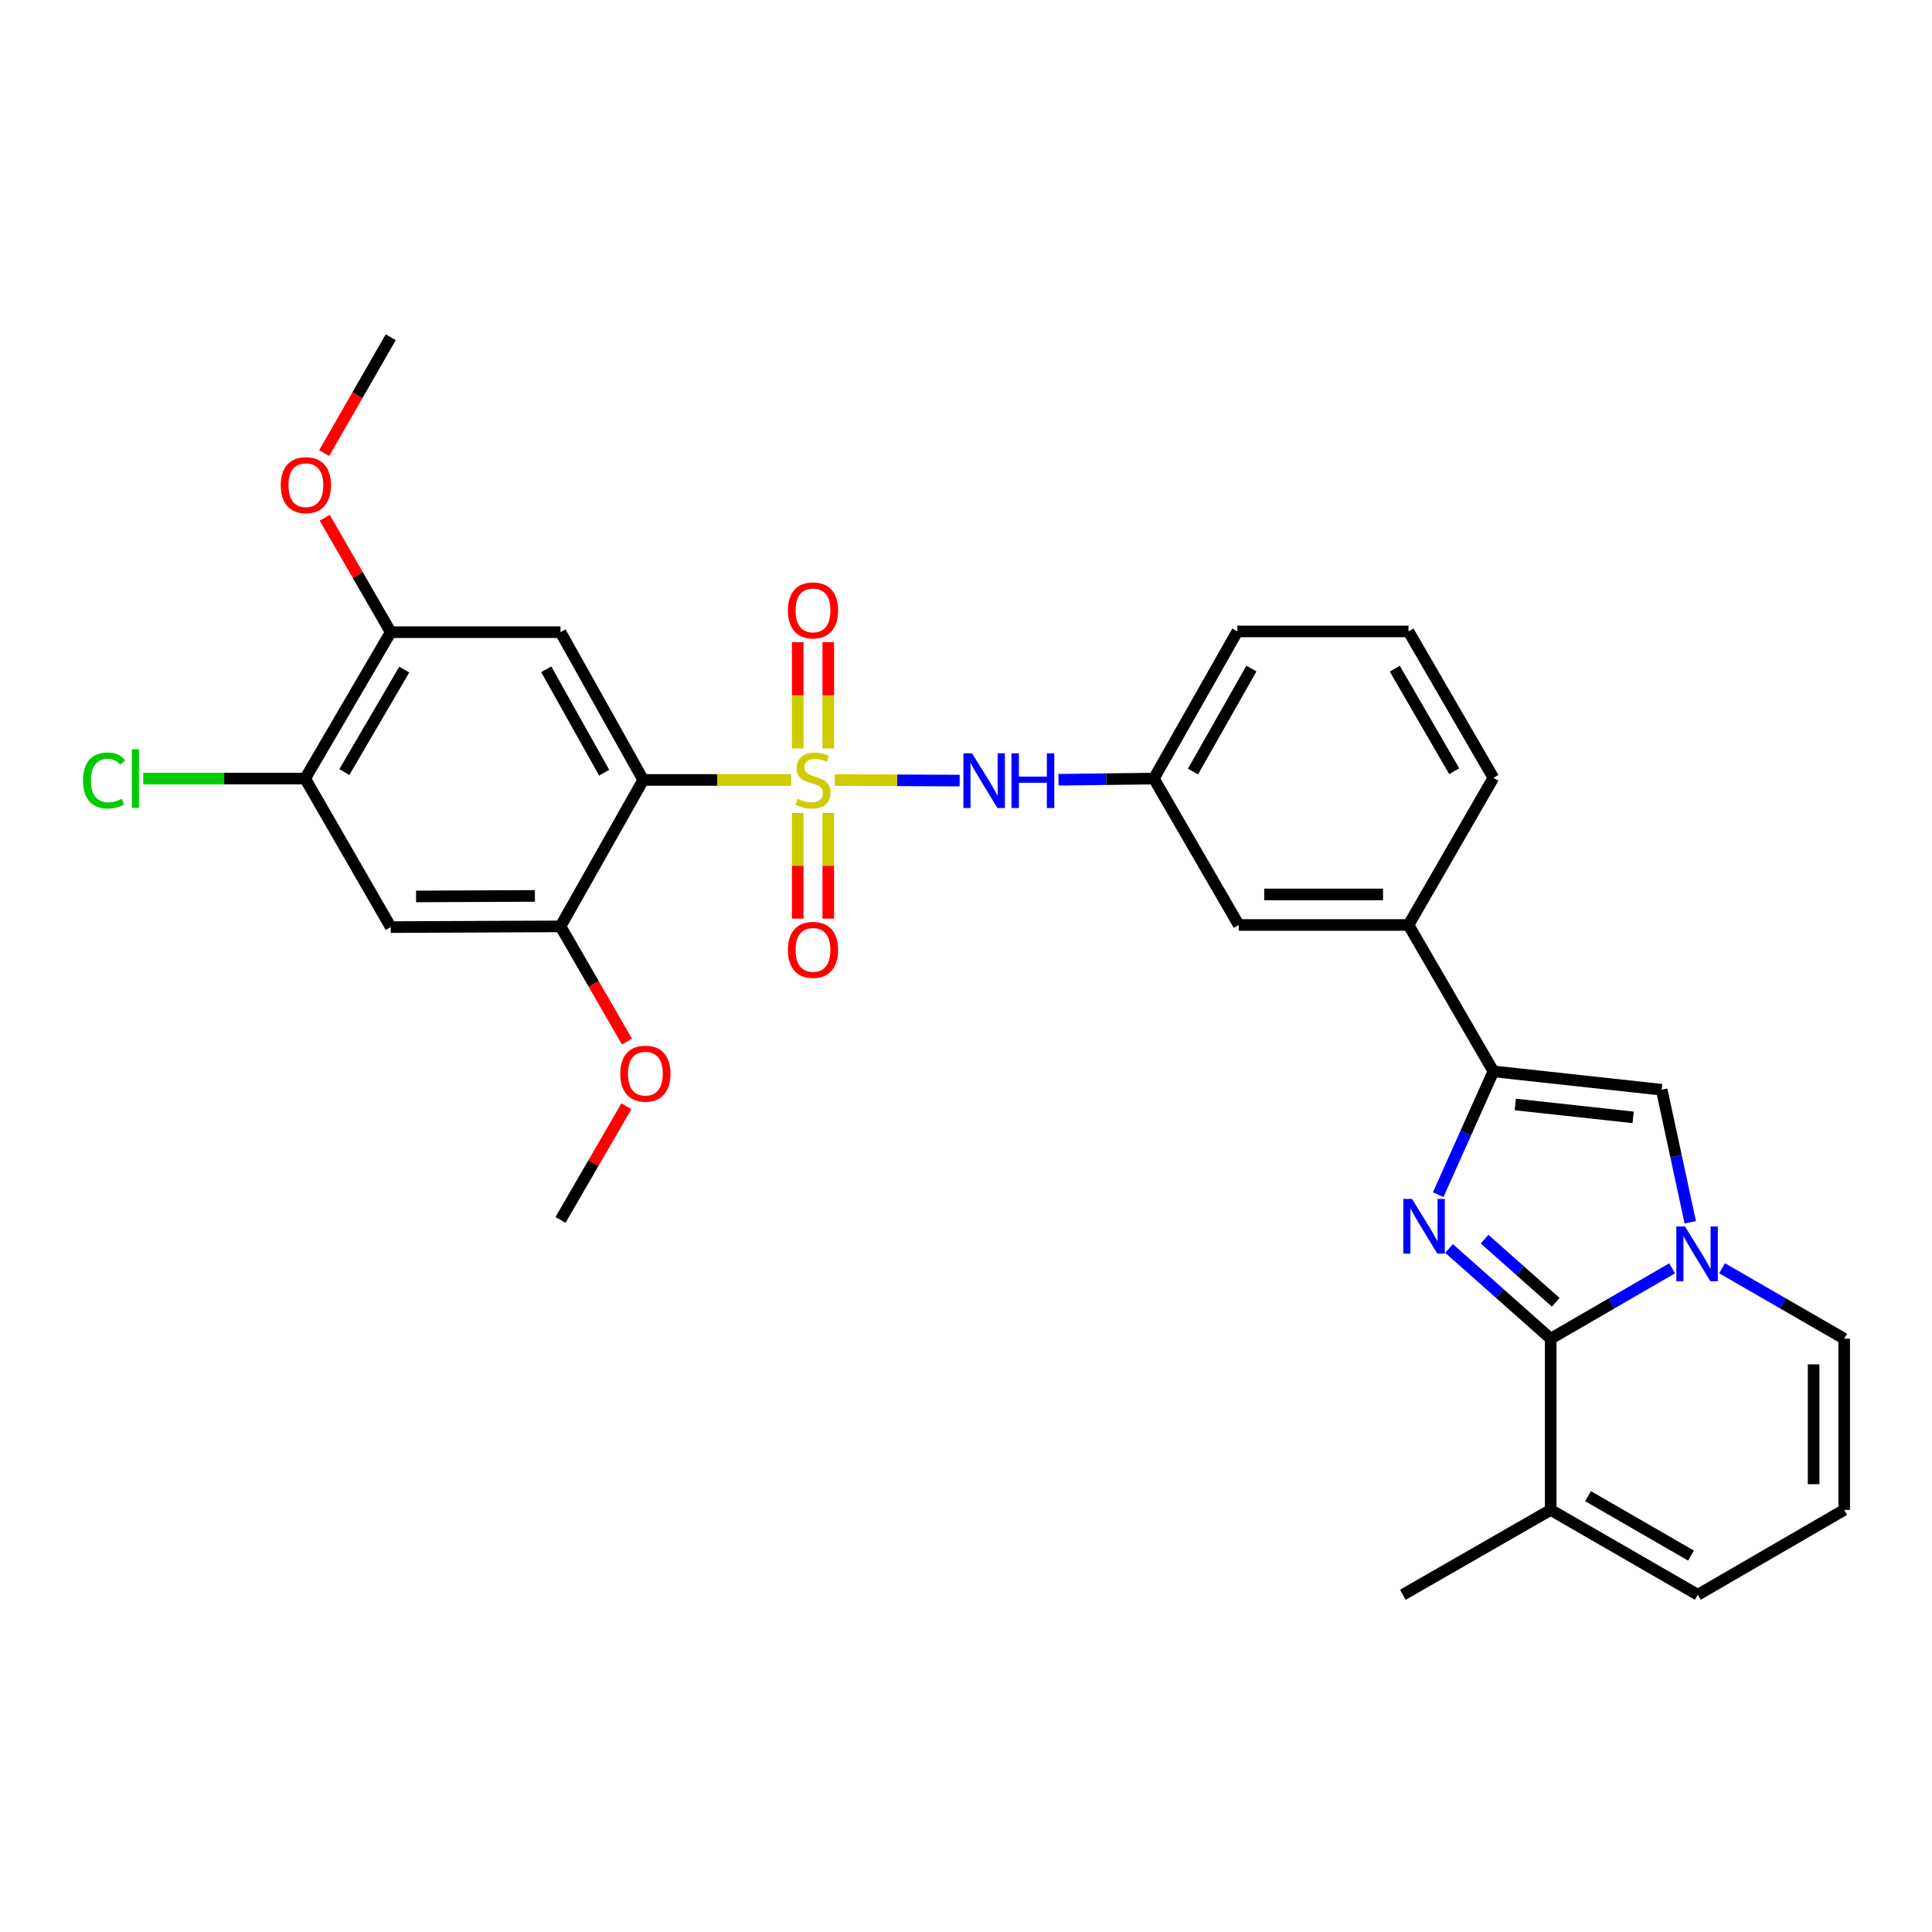 <?xml version='1.0' encoding='iso-8859-1'?>
<svg version='1.1' baseProfile='full'
              xmlns='http://www.w3.org/2000/svg'
                      xmlns:rdkit='http://www.rdkit.org/xml'
                      xmlns:xlink='http://www.w3.org/1999/xlink'
                  xml:space='preserve'
width='1000px' height='1000px' viewBox='0 0 1000 1000'>
<!-- END OF HEADER -->
<rect style='opacity:1.0;fill:#FFFFFF;stroke:none' width='1000' height='1000' x='0' y='0'> </rect>
<path class='bond-1' d='M 409.531,403.701 L 371.233,403.701' style='fill:none;fill-rule:evenodd;stroke:#CCCC00;stroke-width:6px;stroke-linecap:butt;stroke-linejoin:miter;stroke-opacity:1' />
<path class='bond-1' d='M 371.233,403.701 L 332.936,403.701' style='fill:none;fill-rule:evenodd;stroke:#000000;stroke-width:6px;stroke-linecap:butt;stroke-linejoin:miter;stroke-opacity:1' />
<path class='bond-7' d='M 432.103,403.749 L 464.411,403.887' style='fill:none;fill-rule:evenodd;stroke:#CCCC00;stroke-width:6px;stroke-linecap:butt;stroke-linejoin:miter;stroke-opacity:1' />
<path class='bond-7' d='M 464.411,403.887 L 496.72,404.024' style='fill:none;fill-rule:evenodd;stroke:#0000FF;stroke-width:6px;stroke-linecap:butt;stroke-linejoin:miter;stroke-opacity:1' />
<path class='bond-14' d='M 412.9,420.777 L 412.9,448.13' style='fill:none;fill-rule:evenodd;stroke:#CCCC00;stroke-width:6px;stroke-linecap:butt;stroke-linejoin:miter;stroke-opacity:1' />
<path class='bond-14' d='M 412.9,448.13 L 412.9,475.483' style='fill:none;fill-rule:evenodd;stroke:#FF0000;stroke-width:6px;stroke-linecap:butt;stroke-linejoin:miter;stroke-opacity:1' />
<path class='bond-14' d='M 428.717,420.777 L 428.717,448.13' style='fill:none;fill-rule:evenodd;stroke:#CCCC00;stroke-width:6px;stroke-linecap:butt;stroke-linejoin:miter;stroke-opacity:1' />
<path class='bond-14' d='M 428.717,448.13 L 428.717,475.483' style='fill:none;fill-rule:evenodd;stroke:#FF0000;stroke-width:6px;stroke-linecap:butt;stroke-linejoin:miter;stroke-opacity:1' />
<path class='bond-15' d='M 428.717,387.384 L 428.717,359.894' style='fill:none;fill-rule:evenodd;stroke:#CCCC00;stroke-width:6px;stroke-linecap:butt;stroke-linejoin:miter;stroke-opacity:1' />
<path class='bond-15' d='M 428.717,359.894 L 428.717,332.403' style='fill:none;fill-rule:evenodd;stroke:#FF0000;stroke-width:6px;stroke-linecap:butt;stroke-linejoin:miter;stroke-opacity:1' />
<path class='bond-15' d='M 412.9,387.384 L 412.9,359.894' style='fill:none;fill-rule:evenodd;stroke:#CCCC00;stroke-width:6px;stroke-linecap:butt;stroke-linejoin:miter;stroke-opacity:1' />
<path class='bond-15' d='M 412.9,359.894 L 412.9,332.403' style='fill:none;fill-rule:evenodd;stroke:#FF0000;stroke-width:6px;stroke-linecap:butt;stroke-linejoin:miter;stroke-opacity:1' />
<path class='bond-0' d='M 744.415,618.361 L 758.695,586.447' style='fill:none;fill-rule:evenodd;stroke:#0000FF;stroke-width:6px;stroke-linecap:butt;stroke-linejoin:miter;stroke-opacity:1' />
<path class='bond-0' d='M 758.695,586.447 L 772.975,554.534' style='fill:none;fill-rule:evenodd;stroke:#000000;stroke-width:6px;stroke-linecap:butt;stroke-linejoin:miter;stroke-opacity:1' />
<path class='bond-2' d='M 750.027,646.199 L 776.329,669.553' style='fill:none;fill-rule:evenodd;stroke:#0000FF;stroke-width:6px;stroke-linecap:butt;stroke-linejoin:miter;stroke-opacity:1' />
<path class='bond-2' d='M 776.329,669.553 L 802.632,692.906' style='fill:none;fill-rule:evenodd;stroke:#000000;stroke-width:6px;stroke-linecap:butt;stroke-linejoin:miter;stroke-opacity:1' />
<path class='bond-2' d='M 768.42,641.377 L 786.831,657.725' style='fill:none;fill-rule:evenodd;stroke:#0000FF;stroke-width:6px;stroke-linecap:butt;stroke-linejoin:miter;stroke-opacity:1' />
<path class='bond-2' d='M 786.831,657.725 L 805.243,674.073' style='fill:none;fill-rule:evenodd;stroke:#000000;stroke-width:6px;stroke-linecap:butt;stroke-linejoin:miter;stroke-opacity:1' />
<path class='bond-6' d='M 332.936,403.701 L 290.115,327.216' style='fill:none;fill-rule:evenodd;stroke:#000000;stroke-width:6px;stroke-linecap:butt;stroke-linejoin:miter;stroke-opacity:1' />
<path class='bond-6' d='M 312.711,399.955 L 282.737,346.416' style='fill:none;fill-rule:evenodd;stroke:#000000;stroke-width:6px;stroke-linecap:butt;stroke-linejoin:miter;stroke-opacity:1' />
<path class='bond-8' d='M 332.936,403.701 L 290.115,479.491' style='fill:none;fill-rule:evenodd;stroke:#000000;stroke-width:6px;stroke-linecap:butt;stroke-linejoin:miter;stroke-opacity:1' />
<path class='bond-9' d='M 802.632,692.906 L 802.632,781.517' style='fill:none;fill-rule:evenodd;stroke:#000000;stroke-width:6px;stroke-linecap:butt;stroke-linejoin:miter;stroke-opacity:1' />
<path class='bond-32' d='M 802.632,692.906 L 834.053,674.694' style='fill:none;fill-rule:evenodd;stroke:#000000;stroke-width:6px;stroke-linecap:butt;stroke-linejoin:miter;stroke-opacity:1' />
<path class='bond-32' d='M 834.053,674.694 L 865.474,656.482' style='fill:none;fill-rule:evenodd;stroke:#0000FF;stroke-width:6px;stroke-linecap:butt;stroke-linejoin:miter;stroke-opacity:1' />
<path class='bond-3' d='M 874.883,632.656 L 867.487,598.353' style='fill:none;fill-rule:evenodd;stroke:#0000FF;stroke-width:6px;stroke-linecap:butt;stroke-linejoin:miter;stroke-opacity:1' />
<path class='bond-3' d='M 867.487,598.353 L 860.091,564.05' style='fill:none;fill-rule:evenodd;stroke:#000000;stroke-width:6px;stroke-linecap:butt;stroke-linejoin:miter;stroke-opacity:1' />
<path class='bond-16' d='M 891.341,656.45 L 922.943,674.678' style='fill:none;fill-rule:evenodd;stroke:#0000FF;stroke-width:6px;stroke-linecap:butt;stroke-linejoin:miter;stroke-opacity:1' />
<path class='bond-16' d='M 922.943,674.678 L 954.545,692.906' style='fill:none;fill-rule:evenodd;stroke:#000000;stroke-width:6px;stroke-linecap:butt;stroke-linejoin:miter;stroke-opacity:1' />
<path class='bond-4' d='M 772.975,554.534 L 729.038,478.77' style='fill:none;fill-rule:evenodd;stroke:#000000;stroke-width:6px;stroke-linecap:butt;stroke-linejoin:miter;stroke-opacity:1' />
<path class='bond-5' d='M 772.975,554.534 L 860.091,564.05' style='fill:none;fill-rule:evenodd;stroke:#000000;stroke-width:6px;stroke-linecap:butt;stroke-linejoin:miter;stroke-opacity:1' />
<path class='bond-5' d='M 784.324,571.685 L 845.306,578.346' style='fill:none;fill-rule:evenodd;stroke:#000000;stroke-width:6px;stroke-linecap:butt;stroke-linejoin:miter;stroke-opacity:1' />
<path class='bond-11' d='M 290.115,327.216 L 202.243,327.216' style='fill:none;fill-rule:evenodd;stroke:#000000;stroke-width:6px;stroke-linecap:butt;stroke-linejoin:miter;stroke-opacity:1' />
<path class='bond-19' d='M 547.889,403.601 L 572.564,403.295' style='fill:none;fill-rule:evenodd;stroke:#0000FF;stroke-width:6px;stroke-linecap:butt;stroke-linejoin:miter;stroke-opacity:1' />
<path class='bond-19' d='M 572.564,403.295 L 597.238,402.989' style='fill:none;fill-rule:evenodd;stroke:#000000;stroke-width:6px;stroke-linecap:butt;stroke-linejoin:miter;stroke-opacity:1' />
<path class='bond-10' d='M 290.115,479.491 L 202.243,479.868' style='fill:none;fill-rule:evenodd;stroke:#000000;stroke-width:6px;stroke-linecap:butt;stroke-linejoin:miter;stroke-opacity:1' />
<path class='bond-10' d='M 276.866,463.73 L 215.356,463.995' style='fill:none;fill-rule:evenodd;stroke:#000000;stroke-width:6px;stroke-linecap:butt;stroke-linejoin:miter;stroke-opacity:1' />
<path class='bond-22' d='M 290.115,479.491 L 307.315,509.307' style='fill:none;fill-rule:evenodd;stroke:#000000;stroke-width:6px;stroke-linecap:butt;stroke-linejoin:miter;stroke-opacity:1' />
<path class='bond-22' d='M 307.315,509.307 L 324.514,539.123' style='fill:none;fill-rule:evenodd;stroke:#FF0000;stroke-width:6px;stroke-linecap:butt;stroke-linejoin:miter;stroke-opacity:1' />
<path class='bond-18' d='M 802.632,781.517 L 878.773,825.453' style='fill:none;fill-rule:evenodd;stroke:#000000;stroke-width:6px;stroke-linecap:butt;stroke-linejoin:miter;stroke-opacity:1' />
<path class='bond-18' d='M 821.958,774.408 L 875.257,805.163' style='fill:none;fill-rule:evenodd;stroke:#000000;stroke-width:6px;stroke-linecap:butt;stroke-linejoin:miter;stroke-opacity:1' />
<path class='bond-24' d='M 802.632,781.517 L 726.112,825.453' style='fill:none;fill-rule:evenodd;stroke:#000000;stroke-width:6px;stroke-linecap:butt;stroke-linejoin:miter;stroke-opacity:1' />
<path class='bond-12' d='M 202.243,479.868 L 157.938,402.989' style='fill:none;fill-rule:evenodd;stroke:#000000;stroke-width:6px;stroke-linecap:butt;stroke-linejoin:miter;stroke-opacity:1' />
<path class='bond-23' d='M 202.243,327.216 L 185.169,297.612' style='fill:none;fill-rule:evenodd;stroke:#000000;stroke-width:6px;stroke-linecap:butt;stroke-linejoin:miter;stroke-opacity:1' />
<path class='bond-23' d='M 185.169,297.612 L 168.096,268.007' style='fill:none;fill-rule:evenodd;stroke:#FF0000;stroke-width:6px;stroke-linecap:butt;stroke-linejoin:miter;stroke-opacity:1' />
<path class='bond-30' d='M 202.243,327.216 L 157.938,402.989' style='fill:none;fill-rule:evenodd;stroke:#000000;stroke-width:6px;stroke-linecap:butt;stroke-linejoin:miter;stroke-opacity:1' />
<path class='bond-30' d='M 209.251,346.566 L 178.238,399.607' style='fill:none;fill-rule:evenodd;stroke:#000000;stroke-width:6px;stroke-linecap:butt;stroke-linejoin:miter;stroke-opacity:1' />
<path class='bond-21' d='M 157.938,402.989 L 116.033,402.989' style='fill:none;fill-rule:evenodd;stroke:#000000;stroke-width:6px;stroke-linecap:butt;stroke-linejoin:miter;stroke-opacity:1' />
<path class='bond-21' d='M 116.033,402.989 L 74.128,402.989' style='fill:none;fill-rule:evenodd;stroke:#00CC00;stroke-width:6px;stroke-linecap:butt;stroke-linejoin:miter;stroke-opacity:1' />
<path class='bond-13' d='M 729.038,478.77 L 641.175,478.77' style='fill:none;fill-rule:evenodd;stroke:#000000;stroke-width:6px;stroke-linecap:butt;stroke-linejoin:miter;stroke-opacity:1' />
<path class='bond-13' d='M 715.859,462.953 L 654.354,462.953' style='fill:none;fill-rule:evenodd;stroke:#000000;stroke-width:6px;stroke-linecap:butt;stroke-linejoin:miter;stroke-opacity:1' />
<path class='bond-31' d='M 729.038,478.77 L 772.975,402.611' style='fill:none;fill-rule:evenodd;stroke:#000000;stroke-width:6px;stroke-linecap:butt;stroke-linejoin:miter;stroke-opacity:1' />
<path class='bond-17' d='M 954.545,692.906 L 954.545,781.517' style='fill:none;fill-rule:evenodd;stroke:#000000;stroke-width:6px;stroke-linecap:butt;stroke-linejoin:miter;stroke-opacity:1' />
<path class='bond-17' d='M 938.728,706.198 L 938.728,768.225' style='fill:none;fill-rule:evenodd;stroke:#000000;stroke-width:6px;stroke-linecap:butt;stroke-linejoin:miter;stroke-opacity:1' />
<path class='bond-33' d='M 954.545,781.517 L 878.773,825.453' style='fill:none;fill-rule:evenodd;stroke:#000000;stroke-width:6px;stroke-linecap:butt;stroke-linejoin:miter;stroke-opacity:1' />
<path class='bond-20' d='M 597.238,402.989 L 641.175,478.77' style='fill:none;fill-rule:evenodd;stroke:#000000;stroke-width:6px;stroke-linecap:butt;stroke-linejoin:miter;stroke-opacity:1' />
<path class='bond-27' d='M 597.238,402.989 L 640.454,326.821' style='fill:none;fill-rule:evenodd;stroke:#000000;stroke-width:6px;stroke-linecap:butt;stroke-linejoin:miter;stroke-opacity:1' />
<path class='bond-27' d='M 617.478,399.369 L 647.729,346.051' style='fill:none;fill-rule:evenodd;stroke:#000000;stroke-width:6px;stroke-linecap:butt;stroke-linejoin:miter;stroke-opacity:1' />
<path class='bond-28' d='M 324.218,572.591 L 307.166,602.006' style='fill:none;fill-rule:evenodd;stroke:#FF0000;stroke-width:6px;stroke-linecap:butt;stroke-linejoin:miter;stroke-opacity:1' />
<path class='bond-28' d='M 307.166,602.006 L 290.115,631.422' style='fill:none;fill-rule:evenodd;stroke:#000000;stroke-width:6px;stroke-linecap:butt;stroke-linejoin:miter;stroke-opacity:1' />
<path class='bond-29' d='M 167.804,234.523 L 185.024,204.535' style='fill:none;fill-rule:evenodd;stroke:#FF0000;stroke-width:6px;stroke-linecap:butt;stroke-linejoin:miter;stroke-opacity:1' />
<path class='bond-29' d='M 185.024,204.535 L 202.243,174.547' style='fill:none;fill-rule:evenodd;stroke:#000000;stroke-width:6px;stroke-linecap:butt;stroke-linejoin:miter;stroke-opacity:1' />
<path class='bond-25' d='M 772.975,402.611 L 729.038,326.821' style='fill:none;fill-rule:evenodd;stroke:#000000;stroke-width:6px;stroke-linecap:butt;stroke-linejoin:miter;stroke-opacity:1' />
<path class='bond-25' d='M 752.7,399.175 L 721.945,346.122' style='fill:none;fill-rule:evenodd;stroke:#000000;stroke-width:6px;stroke-linecap:butt;stroke-linejoin:miter;stroke-opacity:1' />
<path class='bond-26' d='M 729.038,326.821 L 640.454,326.821' style='fill:none;fill-rule:evenodd;stroke:#000000;stroke-width:6px;stroke-linecap:butt;stroke-linejoin:miter;stroke-opacity:1' />
<path  class='atom-0' d='M 412.808 413.421
Q 413.128 413.541, 414.448 414.101
Q 415.768 414.661, 417.208 415.021
Q 418.688 415.341, 420.128 415.341
Q 422.808 415.341, 424.368 414.061
Q 425.928 412.741, 425.928 410.461
Q 425.928 408.901, 425.128 407.941
Q 424.368 406.981, 423.168 406.461
Q 421.968 405.941, 419.968 405.341
Q 417.448 404.581, 415.928 403.861
Q 414.448 403.141, 413.368 401.621
Q 412.328 400.101, 412.328 397.541
Q 412.328 393.981, 414.728 391.781
Q 417.168 389.581, 421.968 389.581
Q 425.248 389.581, 428.968 391.141
L 428.048 394.221
Q 424.648 392.821, 422.088 392.821
Q 419.328 392.821, 417.808 393.981
Q 416.288 395.101, 416.328 397.061
Q 416.328 398.581, 417.088 399.501
Q 417.888 400.421, 419.008 400.941
Q 420.168 401.461, 422.088 402.061
Q 424.648 402.861, 426.168 403.661
Q 427.688 404.461, 428.768 406.101
Q 429.888 407.701, 429.888 410.461
Q 429.888 414.381, 427.248 416.501
Q 424.648 418.581, 420.288 418.581
Q 417.768 418.581, 415.848 418.021
Q 413.968 417.501, 411.728 416.581
L 412.808 413.421
' fill='#CCCC00'/>
<path  class='atom-1' d='M 730.836 620.557
L 740.116 635.557
Q 741.036 637.037, 742.516 639.717
Q 743.996 642.397, 744.076 642.557
L 744.076 620.557
L 747.836 620.557
L 747.836 648.877
L 743.956 648.877
L 733.996 632.477
Q 732.836 630.557, 731.596 628.357
Q 730.396 626.157, 730.036 625.477
L 730.036 648.877
L 726.356 648.877
L 726.356 620.557
L 730.836 620.557
' fill='#0000FF'/>
<path  class='atom-4' d='M 872.144 634.828
L 881.424 649.828
Q 882.344 651.308, 883.824 653.988
Q 885.304 656.668, 885.384 656.828
L 885.384 634.828
L 889.144 634.828
L 889.144 663.148
L 885.264 663.148
L 875.304 646.748
Q 874.144 644.828, 872.904 642.628
Q 871.704 640.428, 871.344 639.748
L 871.344 663.148
L 867.664 663.148
L 867.664 634.828
L 872.144 634.828
' fill='#0000FF'/>
<path  class='atom-8' d='M 503.132 389.918
L 512.412 404.918
Q 513.332 406.398, 514.812 409.078
Q 516.292 411.758, 516.372 411.918
L 516.372 389.918
L 520.132 389.918
L 520.132 418.238
L 516.252 418.238
L 506.292 401.838
Q 505.132 399.918, 503.892 397.718
Q 502.692 395.518, 502.332 394.838
L 502.332 418.238
L 498.652 418.238
L 498.652 389.918
L 503.132 389.918
' fill='#0000FF'/>
<path  class='atom-8' d='M 523.532 389.918
L 527.372 389.918
L 527.372 401.958
L 541.852 401.958
L 541.852 389.918
L 545.692 389.918
L 545.692 418.238
L 541.852 418.238
L 541.852 405.158
L 527.372 405.158
L 527.372 418.238
L 523.532 418.238
L 523.532 389.918
' fill='#0000FF'/>
<path  class='atom-15' d='M 407.808 491.653
Q 407.808 484.853, 411.168 481.053
Q 414.528 477.253, 420.808 477.253
Q 427.088 477.253, 430.448 481.053
Q 433.808 484.853, 433.808 491.653
Q 433.808 498.533, 430.408 502.453
Q 427.008 506.333, 420.808 506.333
Q 414.568 506.333, 411.168 502.453
Q 407.808 498.573, 407.808 491.653
M 420.808 503.133
Q 425.128 503.133, 427.448 500.253
Q 429.808 497.333, 429.808 491.653
Q 429.808 486.093, 427.448 483.293
Q 425.128 480.453, 420.808 480.453
Q 416.488 480.453, 414.128 483.253
Q 411.808 486.053, 411.808 491.653
Q 411.808 497.373, 414.128 500.253
Q 416.488 503.133, 420.808 503.133
' fill='#FF0000'/>
<path  class='atom-16' d='M 407.808 315.934
Q 407.808 309.134, 411.168 305.334
Q 414.528 301.534, 420.808 301.534
Q 427.088 301.534, 430.448 305.334
Q 433.808 309.134, 433.808 315.934
Q 433.808 322.814, 430.408 326.734
Q 427.008 330.614, 420.808 330.614
Q 414.568 330.614, 411.168 326.734
Q 407.808 322.854, 407.808 315.934
M 420.808 327.414
Q 425.128 327.414, 427.448 324.534
Q 429.808 321.614, 429.808 315.934
Q 429.808 310.374, 427.448 307.574
Q 425.128 304.734, 420.808 304.734
Q 416.488 304.734, 414.128 307.534
Q 411.808 310.334, 411.808 315.934
Q 411.808 321.654, 414.128 324.534
Q 416.488 327.414, 420.808 327.414
' fill='#FF0000'/>
<path  class='atom-22' d='M 42.971 403.969
Q 42.971 396.929, 46.251 393.249
Q 49.571 389.529, 55.851 389.529
Q 61.691 389.529, 64.811 393.649
L 62.171 395.809
Q 59.891 392.809, 55.851 392.809
Q 51.571 392.809, 49.291 395.689
Q 47.051 398.529, 47.051 403.969
Q 47.051 409.569, 49.371 412.449
Q 51.731 415.329, 56.291 415.329
Q 59.411 415.329, 63.051 413.449
L 64.171 416.449
Q 62.691 417.409, 60.451 417.969
Q 58.211 418.529, 55.731 418.529
Q 49.571 418.529, 46.251 414.769
Q 42.971 411.009, 42.971 403.969
' fill='#00CC00'/>
<path  class='atom-22' d='M 68.251 387.809
L 71.931 387.809
L 71.931 418.169
L 68.251 418.169
L 68.251 387.809
' fill='#00CC00'/>
<path  class='atom-23' d='M 321.043 555.721
Q 321.043 548.921, 324.403 545.121
Q 327.763 541.321, 334.043 541.321
Q 340.323 541.321, 343.683 545.121
Q 347.043 548.921, 347.043 555.721
Q 347.043 562.601, 343.643 566.521
Q 340.243 570.401, 334.043 570.401
Q 327.803 570.401, 324.403 566.521
Q 321.043 562.641, 321.043 555.721
M 334.043 567.201
Q 338.363 567.201, 340.683 564.321
Q 343.043 561.401, 343.043 555.721
Q 343.043 550.161, 340.683 547.361
Q 338.363 544.521, 334.043 544.521
Q 329.723 544.521, 327.363 547.321
Q 325.043 550.121, 325.043 555.721
Q 325.043 561.441, 327.363 564.321
Q 329.723 567.201, 334.043 567.201
' fill='#FF0000'/>
<path  class='atom-24' d='M 145.315 251.128
Q 145.315 244.328, 148.675 240.528
Q 152.035 236.728, 158.315 236.728
Q 164.595 236.728, 167.955 240.528
Q 171.315 244.328, 171.315 251.128
Q 171.315 258.008, 167.915 261.928
Q 164.515 265.808, 158.315 265.808
Q 152.075 265.808, 148.675 261.928
Q 145.315 258.048, 145.315 251.128
M 158.315 262.608
Q 162.635 262.608, 164.955 259.728
Q 167.315 256.808, 167.315 251.128
Q 167.315 245.568, 164.955 242.768
Q 162.635 239.928, 158.315 239.928
Q 153.995 239.928, 151.635 242.728
Q 149.315 245.528, 149.315 251.128
Q 149.315 256.848, 151.635 259.728
Q 153.995 262.608, 158.315 262.608
' fill='#FF0000'/>
</svg>
